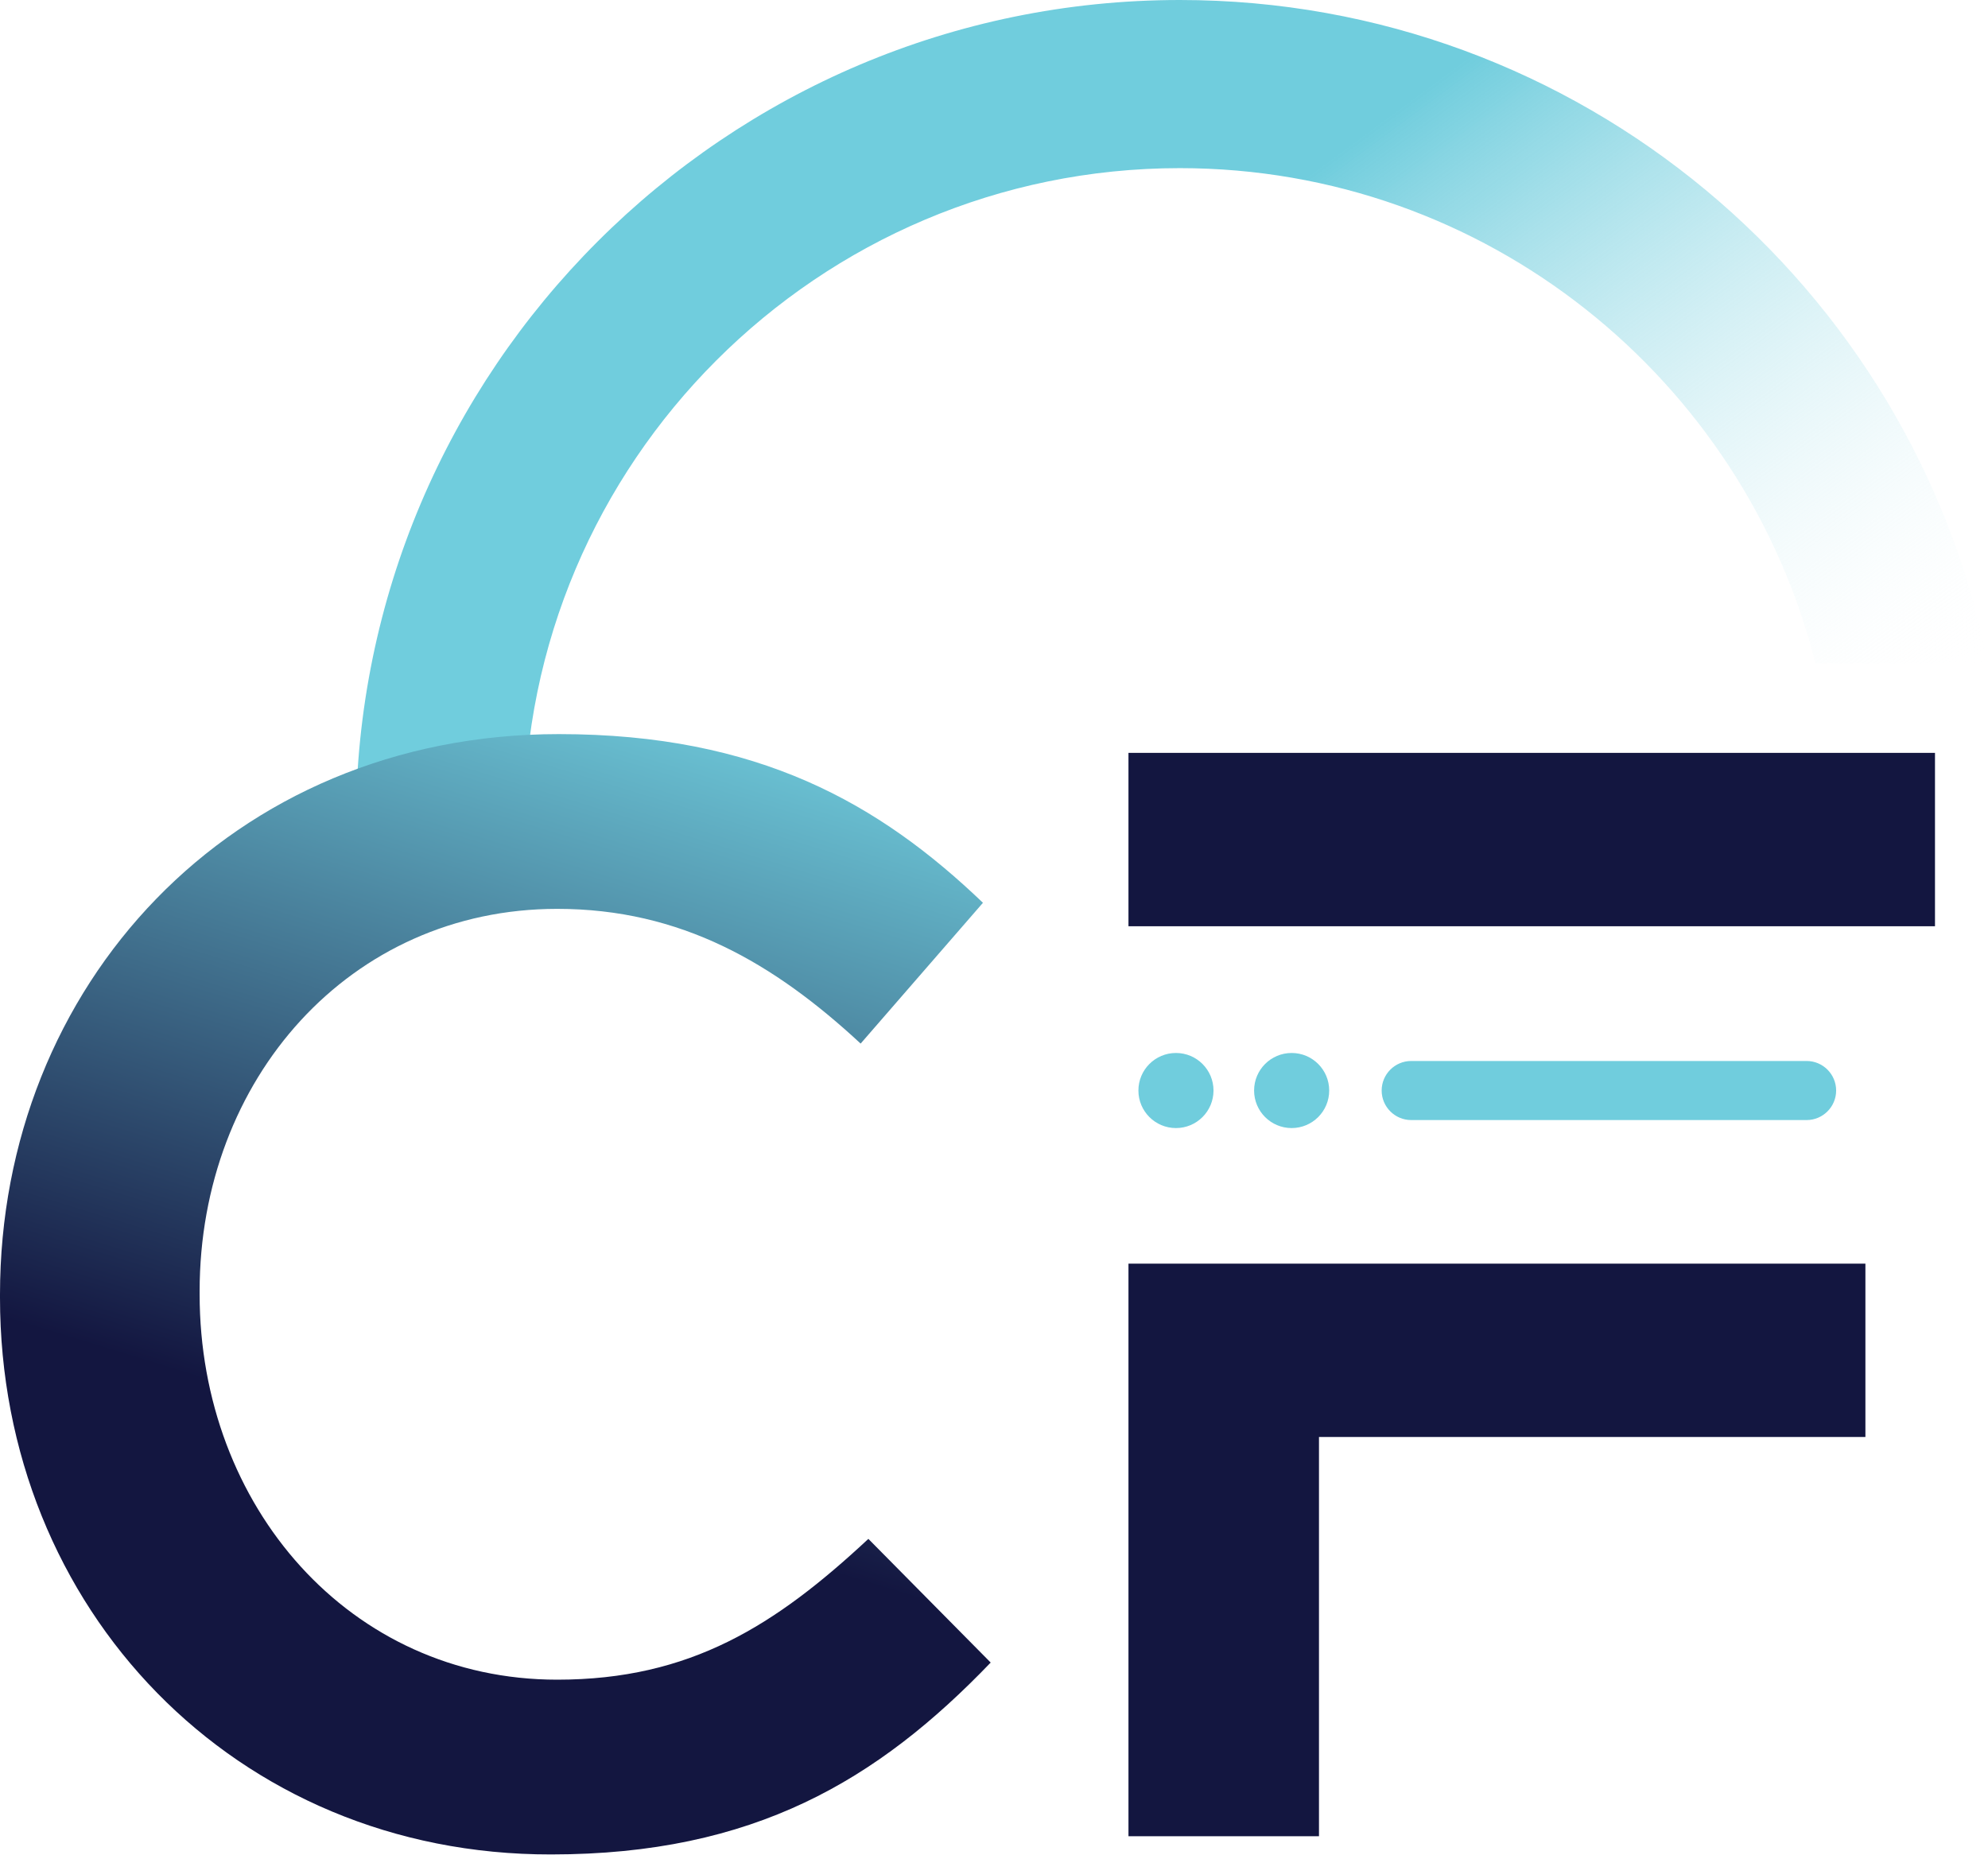 <?xml version="1.0" encoding="UTF-8"?><svg xmlns="http://www.w3.org/2000/svg" xmlns:xlink="http://www.w3.org/1999/xlink" id="Layer_2" data-name="Layer 2" viewBox="0 0 72 67.19"><defs><style> .cls-1 { fill: url(#linear-gradient-5); } .cls-2 { fill: url(#linear-gradient-4); } .cls-3 { fill: url(#linear-gradient-3); } .cls-4 { fill: url(#linear-gradient-2); } .cls-5 { fill: url(#linear-gradient); } .cls-6 { fill: #131640; } </style><linearGradient id="linear-gradient" x1="34.81" y1="53.54" x2="52.03" y2="30.27" gradientTransform="translate(0 69.19) scale(1 -1)" gradientUnits="userSpaceOnUse"><stop offset="0" stop-color="#70cddd"/><stop offset="1" stop-color="#fff" stop-opacity="0"/></linearGradient><linearGradient id="linear-gradient-2" x1="42.59" y1="66.75" x2="42.59" y2="6.54" gradientTransform="translate(0 69.19) scale(1 -1)" gradientUnits="userSpaceOnUse"><stop offset="0" stop-color="#70cddd"/><stop offset="1" stop-color="#70cddd"/></linearGradient><linearGradient id="linear-gradient-3" x1="46.78" x2="46.78" xlink:href="#linear-gradient-2"/><linearGradient id="linear-gradient-4" x1="58.27" y1="66.75" x2="58.27" y2="6.54" xlink:href="#linear-gradient-2"/><linearGradient id="linear-gradient-5" x1="17.58" y1="16.07" x2="26.26" y2="44.31" gradientTransform="translate(0 69.19) scale(1 -1)" gradientUnits="userSpaceOnUse"><stop offset="0" stop-color="#131640"/><stop offset="1" stop-color="#70cddd"/></linearGradient></defs><g id="Layer_1-2" data-name="Layer 1"><g id="Layer_1-2" data-name="Layer 1-2"><g><g><path class="cls-6" d="M40.87,27.27v6.28h29.21v-6.28s-29.21,0-29.21,0ZM40.87,66.51h6.9v-14.46h19.79v-6.28h-26.69s0,20.74,0,20.74Z"/><path class="cls-5" d="M65.75,24.03h6.25C69.29,10.34,57.2,0,42.73,0,26.28,0,12.89,13.39,12.89,29.84c0,1.02.05,2.04.15,3.03h2.62c1.05-.92,2.17-1.76,3.34-2.52,0-.17-.02-.34-.02-.51,0-13.09,10.65-23.75,23.75-23.75,11.09,0,20.42,7.64,23.02,17.93h0Z"/><g><circle class="cls-4" cx="42.59" cy="39.5" r="1.36"/><circle class="cls-3" cx="46.78" cy="39.5" r="1.36"/><path class="cls-2" d="M51.11,38.43h14.32c.59,0,1.07.48,1.07,1.07h0c0,.59-.48,1.07-1.07,1.07h-14.32c-.59,0-1.07-.48-1.07-1.07h0c0-.59.48-1.07,1.07-1.07Z"/></g></g><path class="cls-1" d="M0,47v-.11c0-11.16,8.35-20.3,20.24-20.3,7.23,0,11.61,2.52,15.36,6.11l-4.43,5.1c-3.14-2.91-6.5-4.88-10.99-4.88-7.51,0-12.95,6.17-12.95,13.85v.11c0,7.68,5.44,13.96,12.95,13.96,4.82,0,7.9-1.96,11.27-5.1l4.43,4.48c-4.09,4.26-8.58,6.95-15.92,6.95C8.52,67.19,0,58.27,0,47h0Z"/></g></g></g></svg>